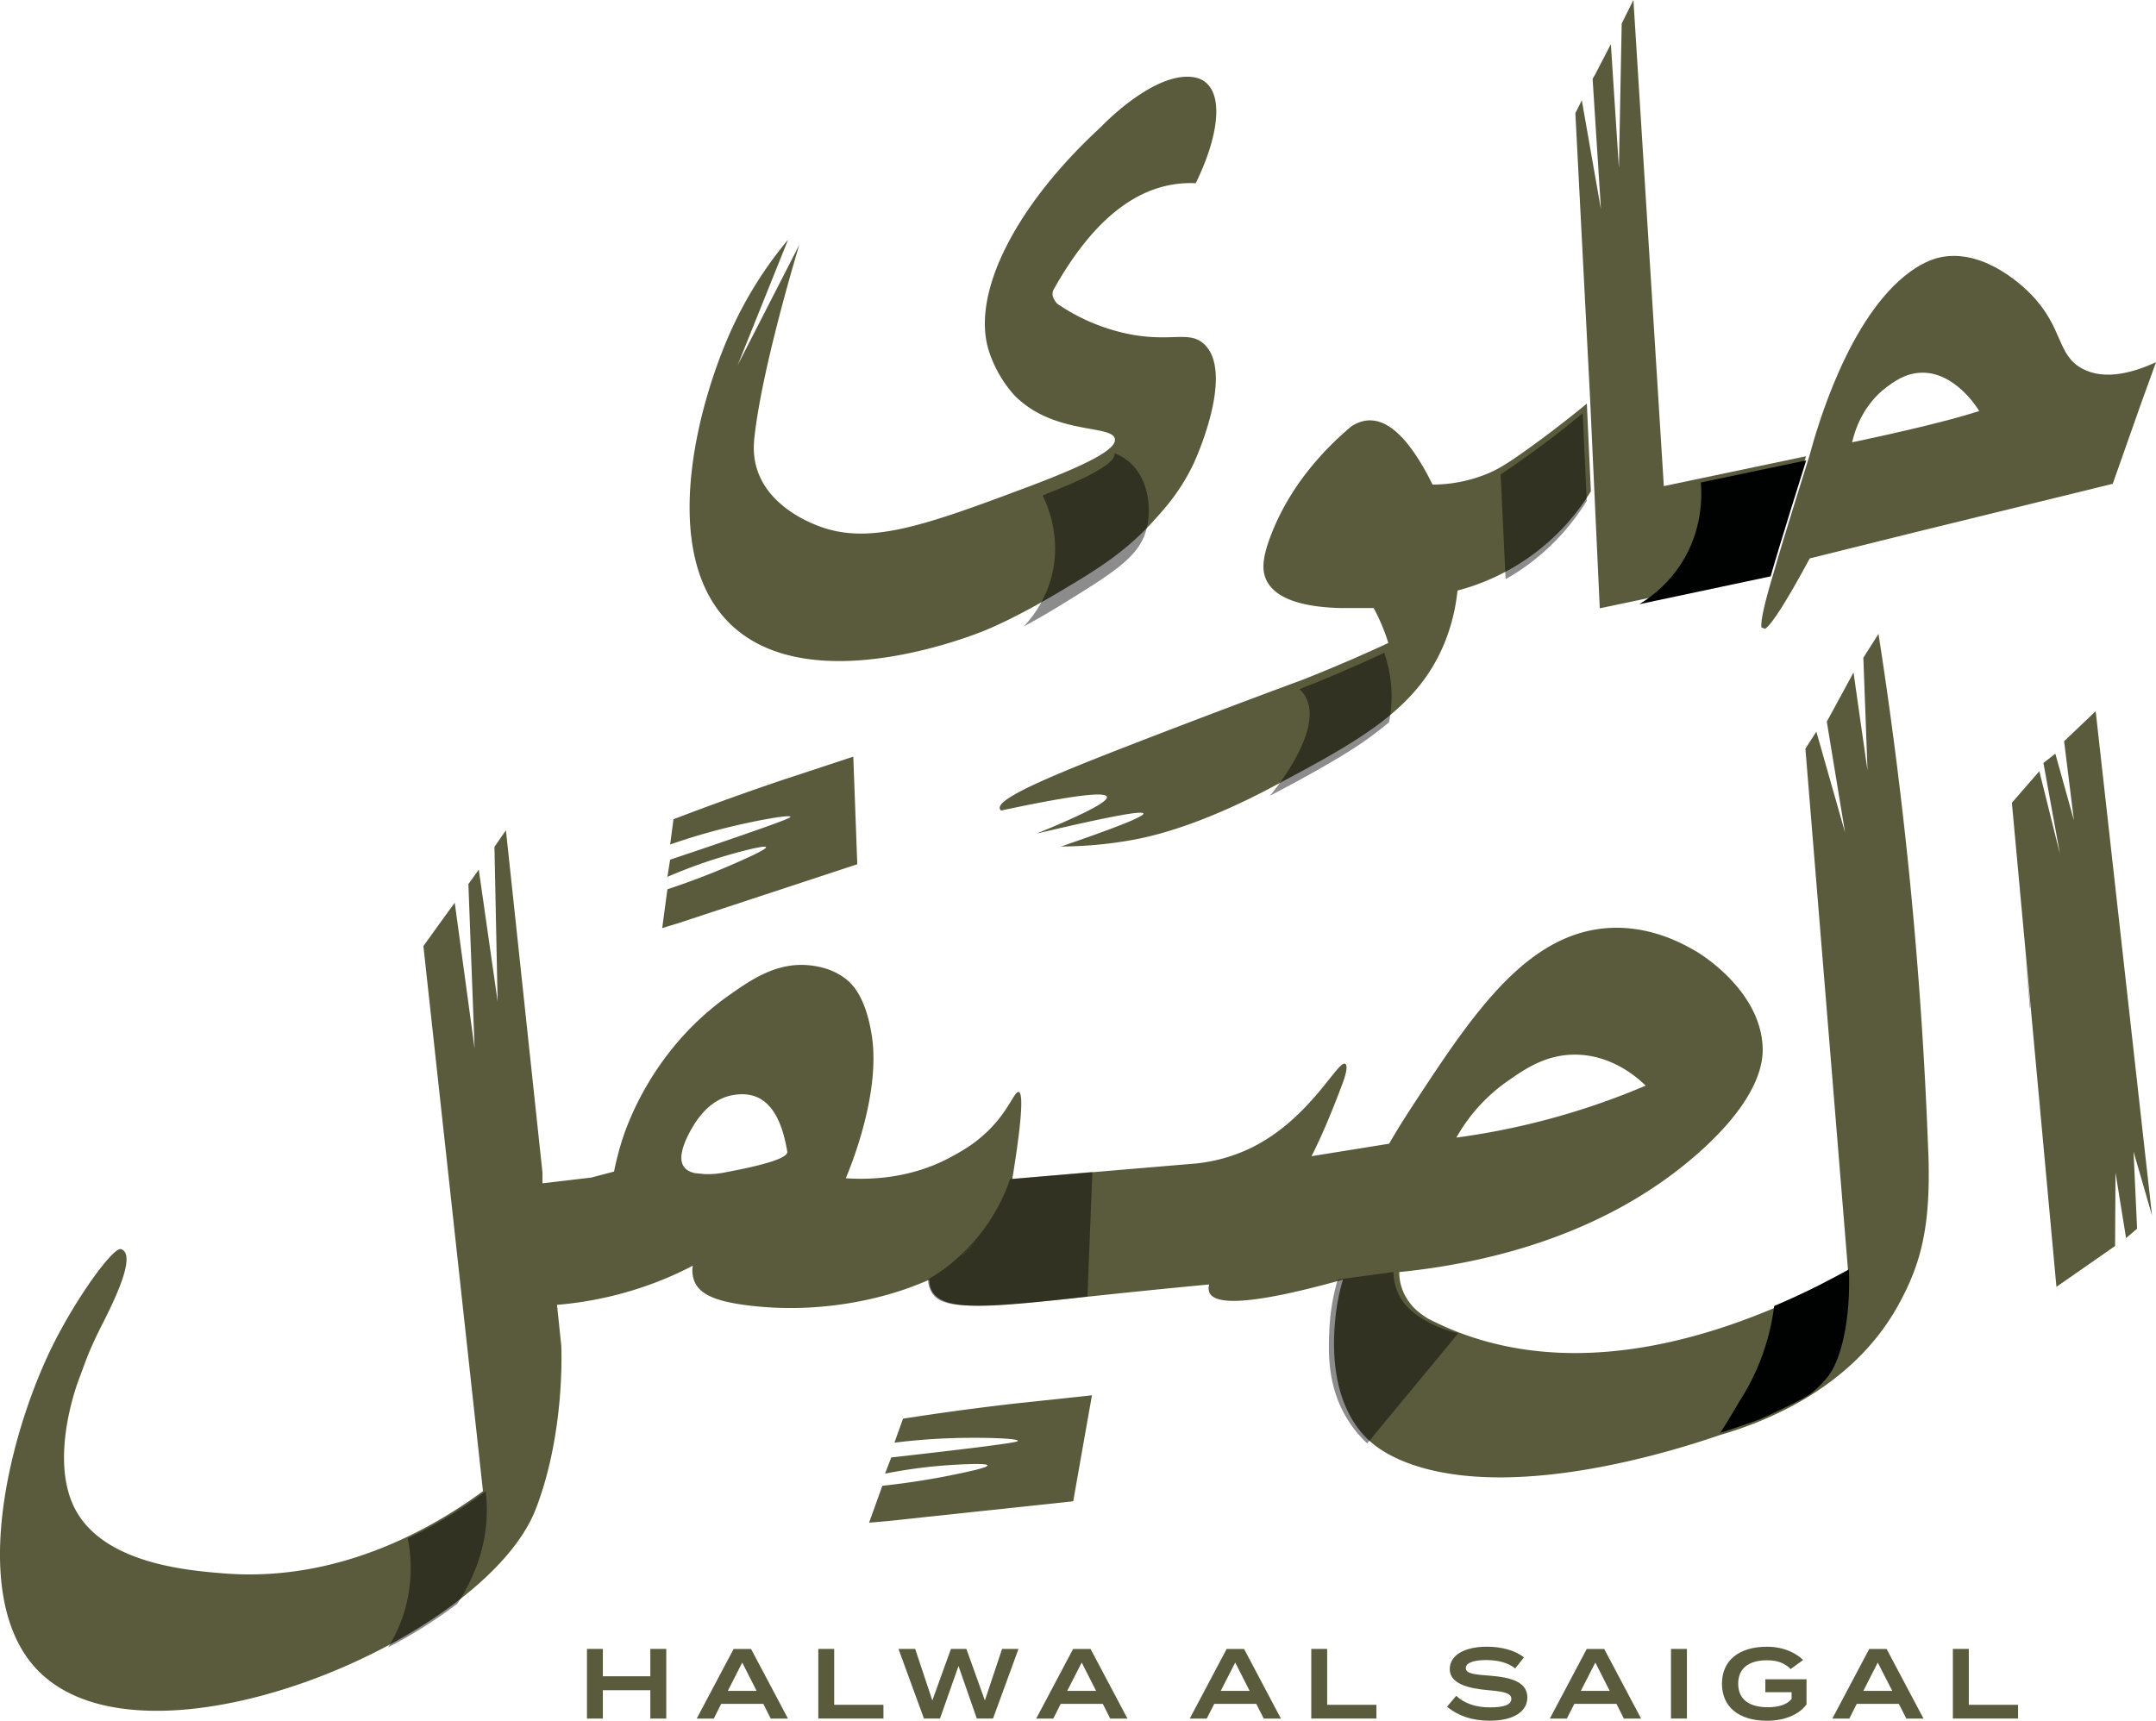<svg xmlns="http://www.w3.org/2000/svg" xmlns:xlink="http://www.w3.org/1999/xlink" id="Footer-Logo" width="1647.707" height="1315.333" viewBox="0 0 1647.707 1315.333"><defs><clipPath id="clip-path"><path id="SVGID" d="M557.908,133.4q-27.454,5.761-54.906,11.52c.764,9.315,1.771,36.278-15.415,62.669a97.954,97.954,0,0,1-31.727,30.394q50.245-10.662,100.469-21.3c6.781-24.076,27.152-88.624,27.152-88.624q-12.784,2.655-25.573,5.366" transform="translate(-455.86 -128.06)" fill="none"></path></clipPath><linearGradient id="linear-gradient" x1="-150.306" y1="24.353" x2="-150.224" y2="24.353" gradientUnits="objectBoundingBox"><stop offset="0" stop-color="#000101"></stop><stop offset="1" stop-color="#000101"></stop></linearGradient><clipPath id="clip-path-2"><rect id="SVGID-2" data-name="SVGID" width="916.098" height="943.27" fill="none"></rect></clipPath><clipPath id="clip-path-3"><path id="SVGID-3" data-name="SVGID" d="M484.862,178.982a173.927,173.927,0,0,1-41.233,46,168.746,168.746,0,0,1-20.78,13.781q-1.88-40.036-3.759-80.072c11.766-7.844,23.912-16.423,36.3-25.792,9.26-7,18.057-14,26.391-20.889Z" transform="translate(-419.09 -112.01)" fill="none"></path></clipPath><linearGradient id="linear-gradient-2" x1="-253.618" y1="30.336" x2="-253.485" y2="30.336" xlink:href="#linear-gradient"></linearGradient><clipPath id="clip-path-4"><path id="SVGID-4" data-name="SVGID" d="M400.212,484.111A91.213,91.213,0,0,1,385.1,465.7c-15.769-25.438-14.571-52.266-13.863-68.442a164.355,164.355,0,0,1,6.374-38.483L420.258,353v.055a39.6,39.6,0,0,0,2.94,14.814,36.606,36.606,0,0,0,3.978,7.3,38.848,38.848,0,0,0,5.12,5.938,57.9,57.9,0,0,0,9.614,7.38,84.284,84.284,0,0,0,16.531,8.062,86.164,86.164,0,0,0,11.3,3.269q-34.765,42.12-69.558,84.211" transform="translate(-370.88 -353)" fill="none"></path></clipPath><linearGradient id="linear-gradient-3" x1="-135.261" y1="36.404" x2="-135.177" y2="36.404" xlink:href="#linear-gradient"></linearGradient><clipPath id="clip-path-5"><path id="SVGID-5" data-name="SVGID" d="M384.042,324.957q-1.877,47.551-3.786,95.106v.054c-18.628,2.315-34.344,3.813-46,4.794-51.719,4.357-66.4,2.1-72.635-7.163a20.229,20.229,0,0,1-3.242-10.568A142.954,142.954,0,0,0,321.211,330.3q31.417-2.7,62.831-5.365" transform="translate(-258.38 -324.93)" fill="none"></path></clipPath><linearGradient id="linear-gradient-4" x1="-130.243" y1="31.498" x2="-130.152" y2="31.498" xlink:href="#linear-gradient"></linearGradient><clipPath id="clip-path-6"><path id="SVGID-6" data-name="SVGID" d="M159.77,500.543c-7.762,5.855-16.4,11.9-25.928,17.894-9.4,5.909-18.438,11-26.962,15.415a113.537,113.537,0,0,0,12.991-29.115,115.838,115.838,0,0,0,2.043-54.2c8.361-3.977,17.212-8.6,26.363-13.943A348.284,348.284,0,0,0,181.5,414.56a119.461,119.461,0,0,1,.871,15.662c-.327,30.994-12.882,55.478-22.6,70.321" transform="translate(-106.88 -414.56)" fill="none"></path></clipPath><linearGradient id="linear-gradient-5" x1="-154.801" y1="31.588" x2="-154.715" y2="31.588" xlink:href="#linear-gradient"></linearGradient><clipPath id="clip-path-7"><path id="SVGID-7" data-name="SVGID" d="M445.3,232.373c-4.22,3.513-10.567,8.579-18.6,14.271-3.241,2.288-13.972,9.832-40.172,24.511-8.115,4.548-19.036,10.513-32.163,17.322v-.054c2.314-2.669,48.26-57.766,22.549-81.407q13.565-5.31,27.644-11.248,19.284-8.17,37.095-16.559a102.982,102.982,0,0,1,5.257,24.43,101.632,101.632,0,0,1-1.58,28.761" transform="translate(-354.36 -179.21)" fill="none"></path></clipPath><linearGradient id="linear-gradient-6" x1="-172.546" y1="35.191" x2="-172.452" y2="35.191" xlink:href="#linear-gradient"></linearGradient><clipPath id="clip-path-8"><path id="SVGID-8" data-name="SVGID" d="M378.334,183.527c-6.045,19.637-25.954,31.865-65.772,56.35-11.058,6.81-20.535,12.066-27.262,15.661a88.13,88.13,0,0,0,21.135-37.857c7.9-30.258-3.35-55.152-6.81-62.178,10.1-4.14,16.831-6.891,19.963-8.171,0,0,16.749-6.809,28.435-14.843a26.227,26.227,0,0,0,4.412-4,9.292,9.292,0,0,0,1.47-2.043,5.22,5.22,0,0,0,.736-2.451,3.151,3.151,0,0,0-.056-.79,38.576,38.576,0,0,1,12.447,7.789c13.835,13.046,16.4,35.978,11.3,52.537" transform="translate(-285.3 -123.2)" fill="none"></path></clipPath><linearGradient id="linear-gradient-7" x1="-140.458" y1="34.628" x2="-140.379" y2="34.628" xlink:href="#linear-gradient"></linearGradient><clipPath id="clip-path-9"><path id="SVGID-9" data-name="SVGID" d="M554.652,364.378c-12.283,6.209-24.212,11.682-35.706,16.585a175.841,175.841,0,0,1-13.452,48.562,171.342,171.342,0,0,1-13.81,25.438v.053c-7.734,13.319-13.944,22.906-13.944,22.906,23.939-7.844,30.15-10.4,30.15-10.4,4.63-1.906,9.559-4.276,19.446-9.042,14.243-6.864,17.647-9.042,20.807-11.521a78.606,78.606,0,0,0,12.2-12.528c9.5-12.366,17.184-42.488,15.66-81.407Q565.749,358.7,554.6,364.35" transform="translate(-477.74 -353.02)" fill="none"></path></clipPath><linearGradient id="linear-gradient-8" x1="-135.119" y1="18.385" x2="-135.046" y2="18.385" xlink:href="#linear-gradient"></linearGradient></defs><path id="Path_77" data-name="Path 77" d="M335.729,460.766l-.219.136.219-.272Z" transform="translate(585.839 804.806)" fill="#595b3c"></path><path id="Path_78" data-name="Path 78" d="M496.667,381.11c-4.521,9.015-9.421,17.839-13.808,25.436" transform="translate(845.819 665.693)" fill="#595b3c"></path><path id="Path_79" data-name="Path 79" d="M421.8,157.862c-.352.136-.763.272-1.171.463.327-.218.735-.327,1.09-.545l.054.054Z" transform="translate(734.488 275.511)" fill="#595b3c"></path><path id="Path_80" data-name="Path 80" d="M614.271,348.732s-20.371,64.575-27.126,88.624L549.233,445.5q-46.285,9.764-92.6,19.473-2.166-46.45-4.3-92.927l-3.077-66.972L437.98,86.51l4.928-9.832,14.625,83.367L451.16,60.282l1.907-3.3,12.038-23.232,6.155,94.779L473.385,18.04,482.346.01l23.231,371.572q54.373-11.4,108.721-22.823" transform="translate(765.985 -0.01)" fill="#595b3c"></path><path id="Path_81" data-name="Path 81" d="M734.575,158.025c-19.636-10.513-14.245-30.912-38.919-56.514C691.3,96.991,661.505,66.9,627.979,72.533c-4.385.735-13.536,3-25.22,11.575-46.708,34.29-70.839,118.583-76.8,140.834,0,0-20.37,64.575-27.125,88.624-6.971,23.041-10.187,37.122-9.5,42.242l2.858,1.089c5.121-3.35,16.478-21.243,34.1-53.844l73.48-18.248,24.4-6.019,31.646-7.735,102.023-25.029,21.107-59.864L790.9,153.1c-16.776,7.68-38.837,14.271-56.321,4.93m-78.79,32.383q-30.64,9.846-97.119,23.913c1.8-7.871,7.571-28.08,26.335-42.187,5.094-3.813,13.646-10.268,25.41-10.976,26.69-1.607,44.529,27.78,45.373,29.251" transform="translate(856.81 123.779)" fill="#595b3c"></path><path id="Path_82" data-name="Path 82" d="M577.558,315.16c-10.186,22.551-23.422,37.013-32.736,47.145-21.6,23.5-42.923,36.414-70.375,52.755-6.264,3.731-33.962,20.181-57.6,29.85C406.25,449.24,285.6,496.874,224.785,442c-60.161-54.307-25.982-176.485,1.58-233.462a303.42,303.42,0,0,1,40.308-62.451L228.189,241.9,275.2,150.114c-5.256,17.648-28.352,95.814-34.1,145.709-.681,5.8-1.716,16.178,2.587,27.944,9.7,26.582,38.7,38.211,45.047,40.744,38.974,15.5,80.479.953,162.347-29.85,53.08-19.964,66.453-29.85,65.336-36.25-1.962-11.194-46.79-2.724-76.857-33.418a94.028,94.028,0,0,1-19.01-32.546c-15.034-43.849,19.5-112.046,85-172.291,0,0,38.129-40.581,68.414-38.538,7.626.518,10.894,3.486,12.066,4.467,12.99,10.84,9.668,41.125-7.817,76.858q-61.606-2.778-108.585,81.27c-3,5.338,2.86,10.921,2.86,10.921A149.338,149.338,0,0,0,528.1,218.447c31.865,6.046,45.129-3,56.4,7.381,23.122,21.271-4.957,84.893-6.972,89.332" transform="translate(335.615 37.102)" fill="#595b3c"></path><path id="Path_83" data-name="Path 83" d="M646.82,599.887q-4.045-25.085-8.088-50.113-.164,28.065-.3,56.132Q616,621.511,593.6,637.144q-17.038-184.984-34.043-370.02l20.97-24.131,15.769,63.3L583.663,236.7l9.1-7.109,14.214,50.986-7.514-60.49,24.128-22.959q21.532,192.7,43.058,385.435-7.026-24.349-14.108-48.724,1.35,29.415,2.7,58.828-4.211,3.6-8.415,7.191" transform="translate(978.011 346.517)" fill="#595b3c"></path><path id="Path_84" data-name="Path 84" d="M567.184,306.38l-.271.545L563.29,265.31Z" transform="translate(984.438 463.493)" fill="#595b3c"></path><path id="Path_85" data-name="Path 85" d="M211.734,479.705H175.457V458.79H163.31v53.244h12.147V490.355h36.277v21.679h12.174V458.79H211.734Z" transform="translate(285.276 801.635)" fill="#595b3c"></path><path id="Path_86" data-name="Path 86" d="M235.363,458.8H222.045L193.83,512.044h13.045l5.665-11.273h32.192l5.665,11.273h13.181Zm-17.757,32.056,11-21.652,11,21.652Z" transform="translate(338.626 801.652)" fill="#595b3c"></path><path id="Path_87" data-name="Path 87" d="M239.827,458.79H227.68v53.216h49.785V501.522H239.827Z" transform="translate(397.703 801.635)" fill="#595b3c"></path><path id="Path_88" data-name="Path 88" d="M315.948,498.2,301.813,458.79H290.02L275.8,498.2,262.7,458.79H249.93L269.4,512.007h12.255l14.135-40.145,14,40.145h12.392l19.473-53.216H329.1Z" transform="translate(436.732 801.635)" fill="#595b3c"></path><path id="Path_89" data-name="Path 89" d="M329.8,458.8H316.486L288.27,512.044h13.047l5.663-11.273h32.192l5.664,11.273h13.183Zm-17.839,32.056L323.049,469.2l11,21.652Z" transform="translate(503.638 801.652)" fill="#595b3c"></path><path id="Path_90" data-name="Path 90" d="M372.514,458.8H359.2L330.98,512.044h12.991l5.747-11.273h32.11l5.718,11.273h13.129Zm-17.839,32.056L365.759,469.2l11,21.652Z" transform="translate(578.264 801.652)" fill="#595b3c"></path><path id="Path_91" data-name="Path 91" d="M376.975,458.79H364.83v53.216h49.783V501.522H376.975Z" transform="translate(637.301 801.635)" fill="#595b3c"></path><path id="Path_92" data-name="Path 92" d="M435.072,480.313c-10.568-.845-18.167-1.28-18.167-5.856,0-4.875,8.826-6.155,16.043-6.073,8.658.082,15.875,1.879,21.732,6.373l6.7-8.444c-6.755-5.257-16.8-8.143-28.431-8.143-16.424,0-28.3,6.1-28.3,17.185s14.137,14.763,29.36,16.042c12.256,1.062,17.7,2.288,17.7,6.7s-5.473,6.455-16.257,6.455-19.31-2.8-25.874-8.824l-7,8.279c8.145,6.92,19.092,10.731,32.546,10.731,18.847,0,28.815-7.3,28.815-17.785,0-11.71-11.957-15.3-28.895-16.666" transform="translate(703.318 800.567)" fill="#595b3c"></path><path id="Path_93" data-name="Path 93" d="M472.681,458.8H459.365L431.15,512.044h12.989l5.748-11.273h32.192l5.663,11.273h13.182L472.708,458.8Zm-17.839,32.056L465.927,469.2l11,21.652H454.844Z" transform="translate(753.29 801.652)" fill="#595b3c"></path><rect id="Rectangle_89" data-name="Rectangle 89" width="12.174" height="53.218" transform="translate(1277.042 1260.426)" fill="#595b3c"></rect><path id="Path_94" data-name="Path 94" d="M512.2,492.934h20.073v5.172c-3.786,4.576-10.35,6.319-18.329,6.319-14.136,0-22.5-6.1-22.5-17.948s8.143-17.948,22.034-17.948c8.061,0,13.454,2.125,18.111,6.7l9.5-6.92c-5.312-5.173-14.6-10.131-27.67-10.131-21.38,0-34.372,10.485-34.372,28.271s12.992,28.3,34.372,28.3c14.461,0,24.947-5.257,30.259-12.476V483.046H512.2Z" transform="translate(836.947 800.584)" fill="#595b3c"></path><path id="Path_95" data-name="Path 95" d="M550.649,458.8H537.385L509.17,512.044h12.99l5.666-11.273h32.191l5.718,11.273h13.13Zm-17.757,32.056,11-21.652,11.085,21.652Z" transform="translate(891.164 801.652)" fill="#595b3c"></path><path id="Path_96" data-name="Path 96" d="M555.174,458.79H543v53.216h49.812V501.522H555.174Z" transform="translate(949.468 801.635)" fill="#595b3c"></path><path id="Path_97" data-name="Path 97" d="M729.159,178.992a169.9,169.9,0,0,1-101.965,75.932,144.84,144.84,0,0,1-10.022,40.309c-20.836,50.739-65.664,74.679-130.157,109.132C428,435.9,390.876,443.392,378.212,445.653a312.82,312.82,0,0,1-53.98,4.9q134.69-46.123-18.737-9.832,119.739-49.023-27.072-17.648a2.875,2.875,0,0,1-1.008-1.471c-2.178-8.416,44.555-27.4,116.211-54.988,29.006-11.166,68.523-26.228,115.967-43.795q18.18-7.19,37.095-15.388,14.175-6.169,27.643-12.419A144.792,144.792,0,0,0,563.137,268.3H537.782c-31.021-.817-49.841-7.871-56.458-20.971-3.9-7.871-3.35-17.7,3.7-35.733,7.381-18.874,23.559-50.63,61.278-82.359q30.232-19.078,61.85,44.693a111.114,111.114,0,0,0,42.241-8.47c7.707-3.241,14.216-7.054,30.068-18.384,11.575-8.307,27.289-19.991,45.591-35.052l3.078,66.972Z" transform="translate(486.678 196.493)" fill="#595b3c"></path><path id="Path_98" data-name="Path 98" d="M333.206,292.688l-69.422,22.851L223.531,328.8,197,337.544c-4.3,1.307-8.579,2.615-12.855,3.949q1.961-14.83,3.977-29.686c21.433-7.082,38.836-14.191,51.637-19.828,8.388-3.7,24.266-10.7,23.695-12.365-.736-2.043-26.5,5.338-29.333,6.155a385.873,385.873,0,0,0-46,16.532c.68-4.357,1.361-8.742,2.07-13.128,8.633-2.887,21.352-7.163,36.74-12.419,52.836-18.058,55.341-19.719,55.205-20.345-.518-1.933-27.644,3.051-50.521,8.771-17.566,4.411-31.81,9.042-41.424,12.419.87-6.455,1.743-12.882,2.586-19.337,6.564-2.5,13.155-5.011,19.827-7.49q32.886-12.215,64.956-23.013l14.3-4.685,38.32-12.664,3.051,82.224Z" transform="translate(321.946 367.956)" fill="#595b3c"></path><path id="Path_99" data-name="Path 99" d="M1473.665,569.95c-2.612-71.956-7.724-147.97-16.082-227.634-6.158-58.5-13.58-114.688-21.937-168.4l-11.573,18.193,3.189,86.172q-5.4-37.421-10.693-74.9c-6.818,12.556-13.58,25.083-20.425,37.584,4.618,28.217,9.319,56.514,13.937,84.73l-21.937-77.076-8.357,13.045q16.37,200.017,32.685,400.088c-67.377,36.9-190.669,89.85-302.332,44.2-6.3-2.587-12.59-5.474-18.885-8.742-7.642-4.712-11.188-8.634-12.975-10.867a41.026,41.026,0,0,1-5.938-9.778,38.158,38.158,0,0,1-2.969-14.571v-.272c62.841-6.346,155.482-26.391,228.329-90.748,48.9-43.25,49.812-71.9,49.4-81.407-1.869-42.378-45.468-69.968-51.516-73.4-7.642-4.3-35.792-21.243-71.8-16.94-60.285,7.245-100.5,68.606-144.926,136.477-7.67,11.684-13.525,21.543-17.236,27.889-19.738,3.213-39.53,6.346-59.268,9.559q11.174-22.142,23.531-55.152c4.4-11.766,3.381-14.762,2.2-15.443-5.553-3.241-27.1,42.787-72.82,64.658a126.649,126.649,0,0,1-41.125,11.493q-70.264,5.924-140.445,11.875a143.512,143.512,0,0,1-63.446,76.885,17.236,17.236,0,0,0,1.869,8.47c9.237,17.43,50.086,11.984,121.175,4.385,20.095-2.152,51.516-5.42,90.853-9.151a9.236,9.236,0,0,0,.275,6.482c4.068,8.143,26.2,11,101.959-10.186a152.579,152.579,0,0,0-5.718,28.761c-1.32,13.046-5.855,59.237,21.03,89.522,4.893,5.475,17.291,17.731,46.073,25.765,81.177,22.66,196.689-14.953,226.048-25.03,30.953-8.906,99.952-33.662,136.239-98.266,18.2-32.41,25.73-61.415,23.668-118.31M778.532,524.14c-2.749-.708-6.213,10.05-17.181,22.959-12.563,14.789-26.28,22.2-35.049,26.909-32.768,17.7-66.168,16.94-79.885,15.986,3.519-8.333,26.638-64.439,19.93-108.615-4.288-28.079-13.662-38.483-18.831-42.841-11.3-9.424-24.576-10.867-29.441-11.358-24.686-2.315-44.011,11-61.385,23.287C498.549,491.675,479,549.631,475.156,561.861a222.11,222.11,0,0,0-5.855,23.014l-17.319,4.576c-12.48,1.5-24.906,2.942-37.386,4.44v-8.2l-27.93-261.677L377.9,336.651l2.419,118.174-14.4-100.744-7.945,11.085,4.756,125.691L347.548,379.383l-7.175,9.832-5.993,8.334L323.6,412.529,369.128,829.2c-33.263,24.457-106.385,70.131-197.844,62.859-28.837-2.261-92.5-7.734-114.082-49.622-19.518-38.075,1.512-94.589,3.244-99.111,5.031-13.127,6.845-20.371,18.2-42.622,17.813-34.807,22.487-53.572,13.937-56.514-5.8-1.988-32.768,35.135-51.048,71.139C8.49,780.451-25.789,908.784,28.365,965.6c82.442,86.445,342.027-21.924,381.062-122.614,22.981-59.346,19.518-125.255,19.518-125.255-1.1-10.323-2.144-20.644-3.244-30.967a274.228,274.228,0,0,0,84.146-20.645c6.955-2.94,13.525-6.073,19.655-9.287a21.733,21.733,0,0,0,1.512,12.638c4.4,9.559,16.494,14.816,41.592,17.839,63.446,7.654,113.12-10.185,124.089-14.3,7.175-2.669,12.893-5.121,16.356-6.7h1.594s50.279-35.6,59.048-75.85c8.659-53.245,7.642-65.72,4.838-66.428M555.453,585.256a68.177,68.177,0,0,1-16.769,1.58c-2.969-.273-5.443-.49-7.587-.763-11.188-2.4-13.3-11.194-6.35-26.528q15.917-34.031,42.911-33.744c17.923.136,29.3,14.761,34.06,44.094,0,4.44-15.449,9.614-46.293,15.361m596.2-69.1c13.305-9.368,29.524-20.78,52.423-20.644,28.424.218,48.024,18.193,53.66,23.7a563.026,563.026,0,0,1-55.254,20.154,559.765,559.765,0,0,1-89.4,19.555,130.553,130.553,0,0,1,38.568-42.787" transform="translate(-0.018 310.651)" fill="#595b3c"></path><path id="Path_100" data-name="Path 100" d="M397.614,468.635l-72.663,7.734-42.16,4.494-27.753,2.969-13.4,1.143q5.065-14.092,10.13-28.189c22.469-2.424,40.988-5.691,54.661-8.5,8.987-1.852,25.981-5.365,25.764-7.108-.273-2.151-27.017-.355-29.959-.164a381.539,381.539,0,0,0-48.424,6.483c1.58-4.141,3.187-8.252,4.794-12.392,9.041-1.009,22.387-2.506,38.537-4.413,55.45-6.509,58.255-7.625,58.228-8.252-.082-1.988-27.644-2.834-51.256-2.043-18.083.627-32.981,2.153-43.112,3.432q3.308-9.152,6.591-18.357c6.944-1.089,13.916-2.123,20.944-3.158q34.723-5.065,68.332-8.824l14.979-1.58,40.117-4.3-14.325,81.025Z" transform="translate(422.557 678.954)" fill="#595b3c"></path><g id="Group_128" data-name="Group 128" transform="translate(1252.741 351.937)" clip-path="url(#clip-path)"><g id="Group_127" data-name="Group 127" transform="translate(-18.816 -21.823)"><path id="Path_102" data-name="Path 102" d="M0,0H130.376V144.753H0Z" transform="translate(0 128.403) rotate(-80.02)" fill="url(#linear-gradient)"></path></g></g><g id="Group_142" data-name="Group 142" transform="translate(296.577 315.957)" opacity="0.45"><g id="Group_141" data-name="Group 141" clip-path="url(#clip-path-2)"><g id="Group_130" data-name="Group 130" transform="translate(850.299 0)" clip-path="url(#clip-path-3)"><g id="Group_129" data-name="Group 129" transform="translate(-15.883 -8.252)"><path id="Path_103" data-name="Path 103" d="M0,0H81.269V134.052H0Z" transform="translate(0 10.27) rotate(-7.26)" fill="url(#linear-gradient-2)"></path></g></g><g id="Group_132" data-name="Group 132" transform="translate(719 656.345)" clip-path="url(#clip-path-4)"><g id="Group_131" data-name="Group 131" transform="translate(-31.165 -22.824)"><path id="Path_104" data-name="Path 104" d="M0,0H128.2V150.884H0Z" transform="matrix(0.972, -0.233, 0.233, 0.972, 0, 29.862)" fill="url(#linear-gradient-3)"></path></g></g><g id="Group_134" data-name="Group 134" transform="translate(412.608 579.895)" clip-path="url(#clip-path-5)"><g id="Group_133" data-name="Group 133" transform="translate(-12.887 -15.437)"><path id="Path_105" data-name="Path 105" d="M0,0H119.155V137.7H0Z" transform="translate(0 118.228) rotate(-82.85)" fill="url(#linear-gradient-4)"></path></g></g><g id="Group_136" data-name="Group 136" transform="translate(0 824.006)" clip-path="url(#clip-path-6)"><g id="Group_135" data-name="Group 135" transform="translate(-10.624 -6.687)"><path id="Path_106" data-name="Path 106" d="M0,0H125.555V85.9H0Z" transform="translate(0 125.052) rotate(-84.87)" fill="url(#linear-gradient-5)"></path></g></g><g id="Group_138" data-name="Group 138" transform="translate(674.008 183.022)" clip-path="url(#clip-path-7)"><g id="Group_137" data-name="Group 137" transform="translate(-6.182 -5.277)"><path id="Path_107" data-name="Path 107" d="M0,0H114.416V99.6H0Z" transform="translate(0 114.232) rotate(-86.75)" fill="url(#linear-gradient-6)"></path></g></g><g id="Group_140" data-name="Group 140" transform="translate(485.924 30.476)" clip-path="url(#clip-path-8)"><g id="Group_139" data-name="Group 139" transform="translate(-7.959 -5.935)"><path id="Path_108" data-name="Path 108" d="M0,0H138V105.889H0Z" transform="translate(0 137.752) rotate(-86.55)" fill="url(#linear-gradient-7)"></path></g></g></g></g><g id="Group_144" data-name="Group 144" transform="translate(1314.735 970.338)" clip-path="url(#clip-path-9)"><g id="Group_143" data-name="Group 143" transform="translate(-34.969 -27.892)"><path id="Path_109" data-name="Path 109" d="M0,0h148.65V132.035H0Z" transform="translate(0 142.11) rotate(-72.94)" fill="url(#linear-gradient-8)"></path></g></g></svg>